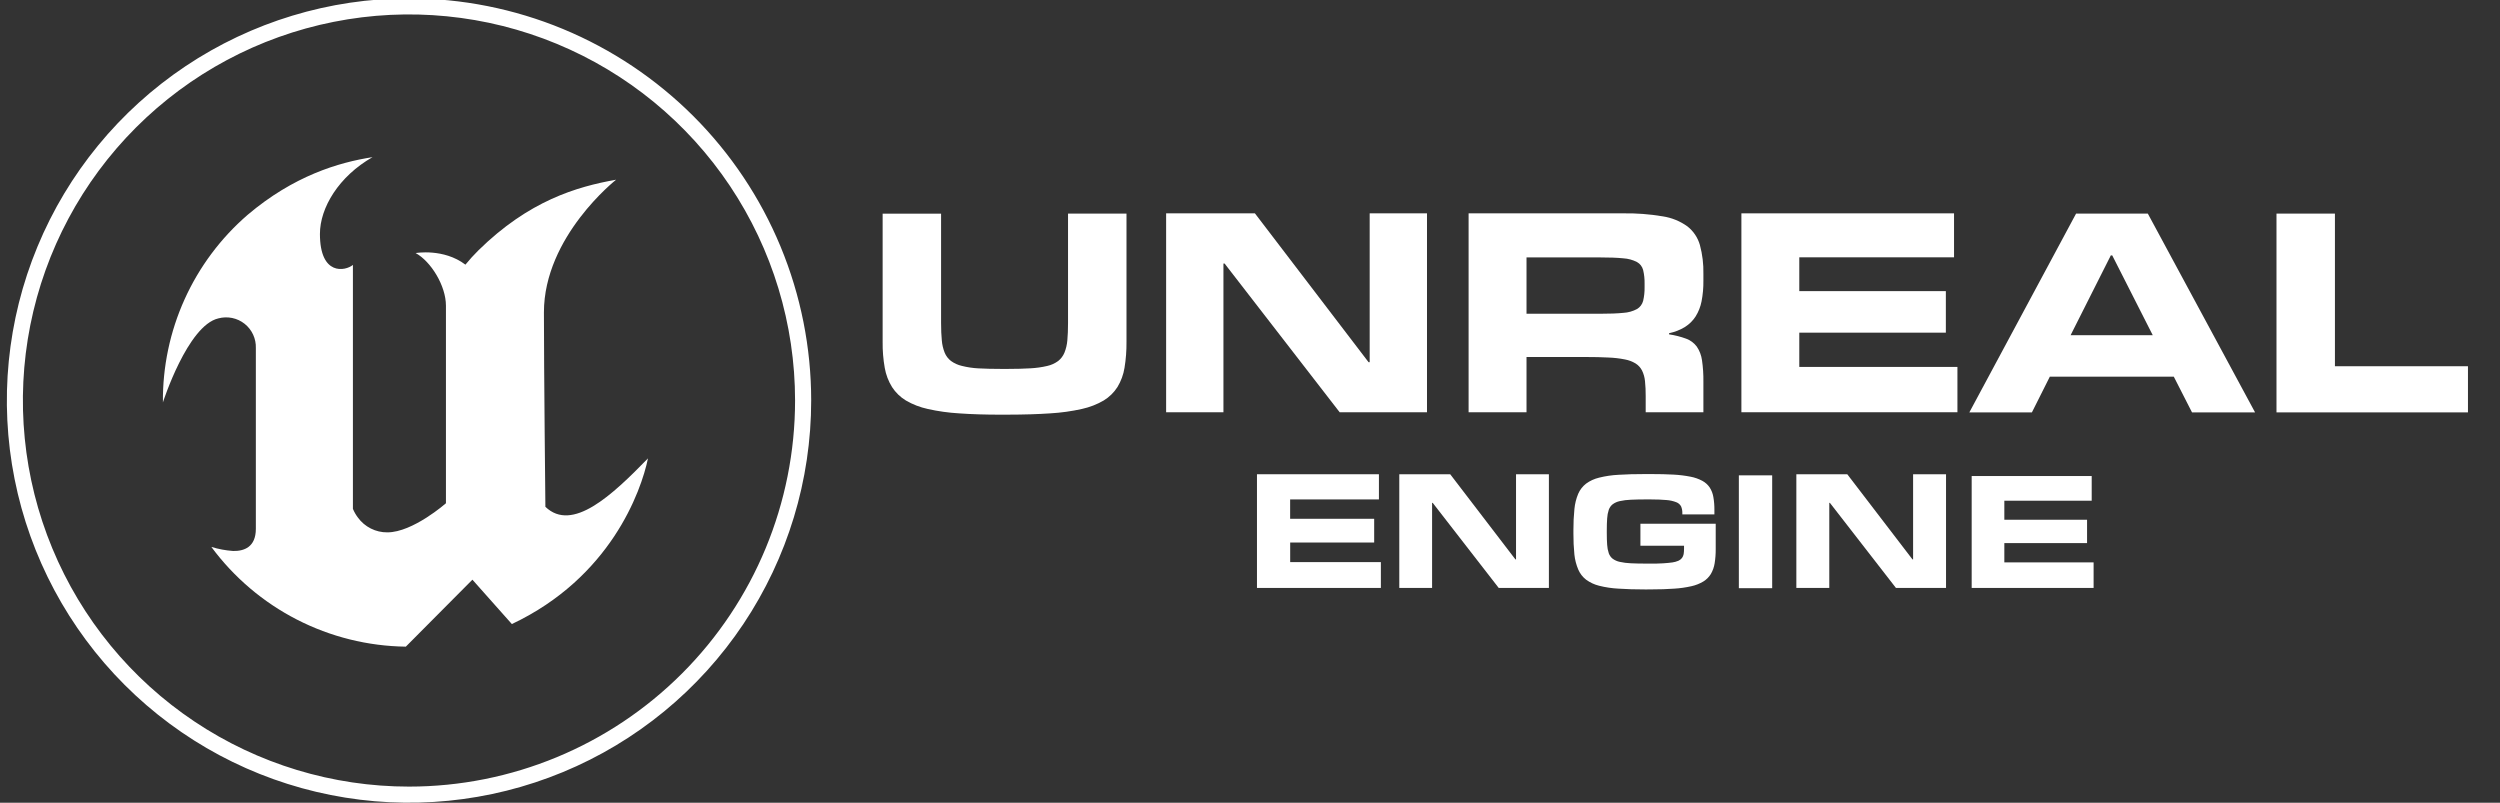 <svg width="109" height="35" viewBox="0 0 109 35" fill="none" xmlns="http://www.w3.org/2000/svg">
<rect x="0" y="0" width="109" height="35" fill="#333333" stroke="none"/>
<g clip-path="url(#clip0_495_2033)">
<path fill-rule="evenodd" clip-rule="evenodd" d="M60.206 25.634H54.804V20.677H60.121V21.775H56.25V22.619H59.914V23.654H56.252V24.508H60.206V25.636V25.634Z" fill="white"/>
<path fill-rule="evenodd" clip-rule="evenodd" d="M91.281 25.634H85.965V20.755H91.198V21.831H87.389V22.661H90.996V23.679H87.389V24.52H91.281V25.631V25.634Z" fill="white"/>
<path fill-rule="evenodd" clip-rule="evenodd" d="M67.529 25.634H65.344L62.467 21.926H62.439V25.634H61.009V20.677H63.229L66.071 24.389H66.099V20.677H67.532V25.634H67.529Z" fill="white"/>
<path fill-rule="evenodd" clip-rule="evenodd" d="M84.847 25.634H82.663L79.785 21.926H79.757V25.634H78.321V20.677H80.541L83.383 24.389H83.411V20.677H84.847V25.634Z" fill="white"/>
<path fill-rule="evenodd" clip-rule="evenodd" d="M71.752 25.7C71.294 25.7 70.9 25.688 70.569 25.665C70.282 25.651 69.997 25.608 69.719 25.538C69.514 25.487 69.322 25.397 69.152 25.273C69.003 25.157 68.886 25.005 68.812 24.832C68.723 24.622 68.666 24.4 68.643 24.173C68.613 23.868 68.599 23.562 68.601 23.257V23.111C68.599 22.803 68.614 22.495 68.645 22.189C68.667 21.961 68.722 21.738 68.811 21.526C68.886 21.354 69.004 21.203 69.152 21.087C69.322 20.963 69.515 20.875 69.72 20.826C69.998 20.757 70.282 20.715 70.568 20.701C70.901 20.679 71.296 20.669 71.751 20.669H71.966C72.347 20.669 72.681 20.677 72.968 20.693C73.216 20.706 73.463 20.736 73.707 20.784C73.885 20.817 74.057 20.877 74.217 20.962C74.346 21.03 74.457 21.129 74.54 21.249C74.622 21.376 74.677 21.518 74.702 21.667C74.735 21.855 74.75 22.046 74.748 22.236V22.427H73.35V22.366C73.352 22.269 73.334 22.172 73.297 22.082C73.253 21.998 73.18 21.933 73.092 21.899C72.954 21.845 72.809 21.813 72.662 21.802C72.477 21.784 72.233 21.775 71.93 21.774H71.808C71.533 21.774 71.299 21.779 71.105 21.788C70.941 21.794 70.779 21.814 70.62 21.849C70.509 21.873 70.405 21.919 70.313 21.986C70.235 22.048 70.176 22.131 70.143 22.225C70.103 22.347 70.079 22.474 70.072 22.602C70.061 22.751 70.056 22.931 70.056 23.139V23.228C70.056 23.433 70.061 23.608 70.072 23.755C70.079 23.88 70.103 24.004 70.143 24.123C70.176 24.217 70.235 24.3 70.313 24.361C70.405 24.427 70.509 24.474 70.62 24.497C70.779 24.532 70.941 24.553 71.105 24.559C71.299 24.569 71.533 24.573 71.808 24.573H71.93C72.154 24.573 72.347 24.573 72.508 24.561C72.669 24.549 72.806 24.539 72.916 24.522C73.007 24.509 73.096 24.485 73.181 24.448C73.241 24.421 73.294 24.38 73.335 24.328C73.372 24.278 73.396 24.22 73.407 24.159C73.419 24.083 73.424 24.007 73.424 23.931V23.793H71.522V22.836H74.805V23.937C74.807 24.147 74.791 24.357 74.758 24.564C74.732 24.728 74.675 24.886 74.591 25.03C74.509 25.161 74.399 25.271 74.268 25.352C74.107 25.448 73.932 25.518 73.749 25.558C73.501 25.614 73.249 25.65 72.996 25.665C72.704 25.687 72.364 25.698 71.974 25.698L71.752 25.7Z" fill="white"/>
<path fill-rule="evenodd" clip-rule="evenodd" d="M77.267 25.645H75.814V20.725H77.267V25.645Z" fill="white"/>
<path fill-rule="evenodd" clip-rule="evenodd" d="M43.667 18.08C42.964 18.08 42.349 18.061 41.82 18.023C41.358 17.996 40.9 17.932 40.45 17.831C40.114 17.758 39.792 17.634 39.496 17.461C39.253 17.314 39.047 17.114 38.893 16.876C38.734 16.62 38.626 16.336 38.575 16.039C38.509 15.665 38.478 15.286 38.483 14.906V9.315H41.031V14.08C41.031 14.375 41.042 14.628 41.063 14.839C41.077 15.024 41.12 15.205 41.188 15.377C41.246 15.519 41.341 15.644 41.463 15.738C41.605 15.841 41.766 15.914 41.937 15.953C42.175 16.013 42.418 16.049 42.663 16.061C42.951 16.077 43.293 16.085 43.692 16.085H43.907C44.304 16.085 44.647 16.076 44.935 16.058C45.179 16.045 45.423 16.011 45.661 15.955C45.833 15.917 45.994 15.844 46.136 15.74C46.256 15.645 46.35 15.521 46.409 15.379C46.478 15.207 46.521 15.026 46.536 14.841C46.556 14.626 46.566 14.376 46.566 14.089V9.313H49.115V14.905C49.119 15.283 49.09 15.661 49.029 16.035C48.982 16.332 48.877 16.618 48.721 16.875C48.569 17.113 48.365 17.313 48.124 17.46C47.828 17.633 47.507 17.757 47.172 17.83C46.72 17.931 46.26 17.995 45.797 18.022C45.263 18.059 44.641 18.078 43.931 18.079L43.667 18.08Z" fill="white"/>
<path fill-rule="evenodd" clip-rule="evenodd" d="M62.22 17.974H58.409L53.392 11.49H53.342V17.974H50.843V9.302H54.714L59.67 15.792H59.718V9.302H62.217V17.97L62.22 17.974Z" fill="white"/>
<path fill-rule="evenodd" clip-rule="evenodd" d="M69.733 13.68C70.172 13.68 70.522 13.667 70.783 13.64C70.991 13.628 71.194 13.57 71.377 13.472C71.507 13.393 71.602 13.266 71.641 13.118C71.687 12.921 71.708 12.719 71.704 12.517V12.367C71.708 12.168 71.687 11.968 71.641 11.774C71.622 11.7 71.589 11.632 71.543 11.572C71.497 11.512 71.439 11.462 71.373 11.425C71.188 11.33 70.985 11.275 70.777 11.263C70.515 11.236 70.168 11.223 69.733 11.223H66.556V13.68H69.733ZM74.27 17.974H71.752V17.27C71.754 17.052 71.744 16.834 71.722 16.617C71.707 16.456 71.663 16.299 71.592 16.153C71.528 16.029 71.433 15.924 71.315 15.849C71.17 15.762 71.011 15.701 70.844 15.671C70.607 15.624 70.366 15.597 70.124 15.588C69.837 15.572 69.497 15.565 69.105 15.565H66.556V17.974H64.031V9.302H70.755C71.338 9.292 71.922 9.336 72.497 9.433C72.885 9.492 73.254 9.642 73.572 9.871C73.836 10.079 74.027 10.364 74.117 10.687C74.227 11.095 74.277 11.517 74.268 11.94V12.245C74.272 12.544 74.245 12.844 74.188 13.138C74.143 13.372 74.055 13.595 73.929 13.797C73.811 13.981 73.653 14.137 73.468 14.254C73.254 14.385 73.018 14.477 72.772 14.528V14.578C73.027 14.615 73.278 14.679 73.52 14.768C73.703 14.835 73.862 14.954 73.979 15.11C74.1 15.288 74.178 15.492 74.207 15.705C74.252 16.016 74.273 16.329 74.268 16.643V17.969L74.27 17.974Z" fill="white"/>
<path fill-rule="evenodd" clip-rule="evenodd" d="M85.344 17.974H75.925V9.302H85.196V11.219H78.449V12.693H84.839V14.504H78.449V15.998H85.344V17.97V17.974Z" fill="white"/>
<path fill-rule="evenodd" clip-rule="evenodd" d="M93.86 14.615L92.094 11.136H92.031L90.278 14.615H93.86ZM98.321 17.98H95.572L94.778 16.424H89.372L88.591 17.98H85.863L90.517 9.313H93.645L98.321 17.98Z" fill="white"/>
<path fill-rule="evenodd" clip-rule="evenodd" d="M107.603 17.98H99.255V9.313H101.803V15.968H107.603V17.984V17.98Z" fill="white"/>
<path fill-rule="evenodd" clip-rule="evenodd" d="M28.252 19.985C27.95 21.444 26.605 25.183 22.317 27.209L20.597 25.274L17.694 28.194C16.041 28.172 14.415 27.768 12.944 27.013C11.473 26.259 10.197 25.174 9.214 23.845C9.523 23.941 9.842 24 10.165 24.023C10.64 24.032 11.155 23.857 11.155 23.055V15.179C11.162 14.976 11.122 14.775 11.037 14.591C10.952 14.406 10.825 14.245 10.666 14.118C10.507 13.992 10.321 13.905 10.123 13.864C9.924 13.823 9.719 13.829 9.523 13.881C8.179 14.189 7.103 17.544 7.103 17.544C7.088 15.995 7.411 14.46 8.049 13.048C8.687 11.636 9.625 10.379 10.798 9.366C12.8 7.669 14.756 7.082 16.242 6.852C14.774 7.689 13.949 9.054 13.949 10.2C13.949 12.038 15.058 11.821 15.387 11.55V22.186C15.443 22.32 15.515 22.446 15.602 22.562C15.749 22.765 15.943 22.93 16.167 23.043C16.391 23.156 16.639 23.214 16.889 23.211C18.001 23.211 19.443 21.942 19.443 21.942V13.329C19.443 12.453 18.783 11.394 18.122 11.033C18.122 11.033 19.345 10.818 20.292 11.539C20.469 11.322 20.658 11.114 20.857 10.917C23.057 8.755 25.134 8.142 26.863 7.835C26.863 7.835 23.715 10.308 23.715 13.62C23.715 16.085 23.779 22.097 23.779 22.097C24.95 23.222 26.684 21.598 28.252 19.985Z" fill="white"/>
<path fill-rule="evenodd" clip-rule="evenodd" d="M17.832 -0.071C14.364 -0.071 10.974 0.958 8.091 2.885C5.208 4.812 2.96 7.55 1.633 10.755C0.306 13.959 -0.041 17.484 0.636 20.886C1.313 24.287 2.983 27.411 5.436 29.863C7.888 32.315 11.012 33.985 14.414 34.661C17.815 35.338 21.341 34.99 24.545 33.663C27.749 32.336 30.487 30.088 32.413 27.204C34.34 24.321 35.368 20.93 35.368 17.462C35.368 15.16 34.914 12.88 34.033 10.752C33.152 8.625 31.86 6.692 30.232 5.064C28.603 3.436 26.67 2.144 24.543 1.263C22.415 0.382 20.135 -0.071 17.832 -0.071ZM17.832 34.296C14.503 34.296 11.248 33.309 8.48 31.459C5.712 29.61 3.554 26.981 2.28 23.905C1.005 20.829 0.672 17.445 1.321 14.179C1.971 10.914 3.574 7.914 5.928 5.56C8.282 3.206 11.282 1.602 14.547 0.953C17.812 0.303 21.197 0.636 24.273 1.91C27.349 3.184 29.978 5.342 31.828 8.11C33.677 10.879 34.665 14.133 34.665 17.462C34.665 21.927 32.891 26.208 29.735 29.365C26.578 32.522 22.297 34.296 17.832 34.296Z" fill="white"/>
</g>
<defs>
<clipPath id="clip0_495_2033">
<rect width="108.652" height="35" fill="white" transform="translate(0.014)"/>
</clipPath>
</defs>
</svg>
